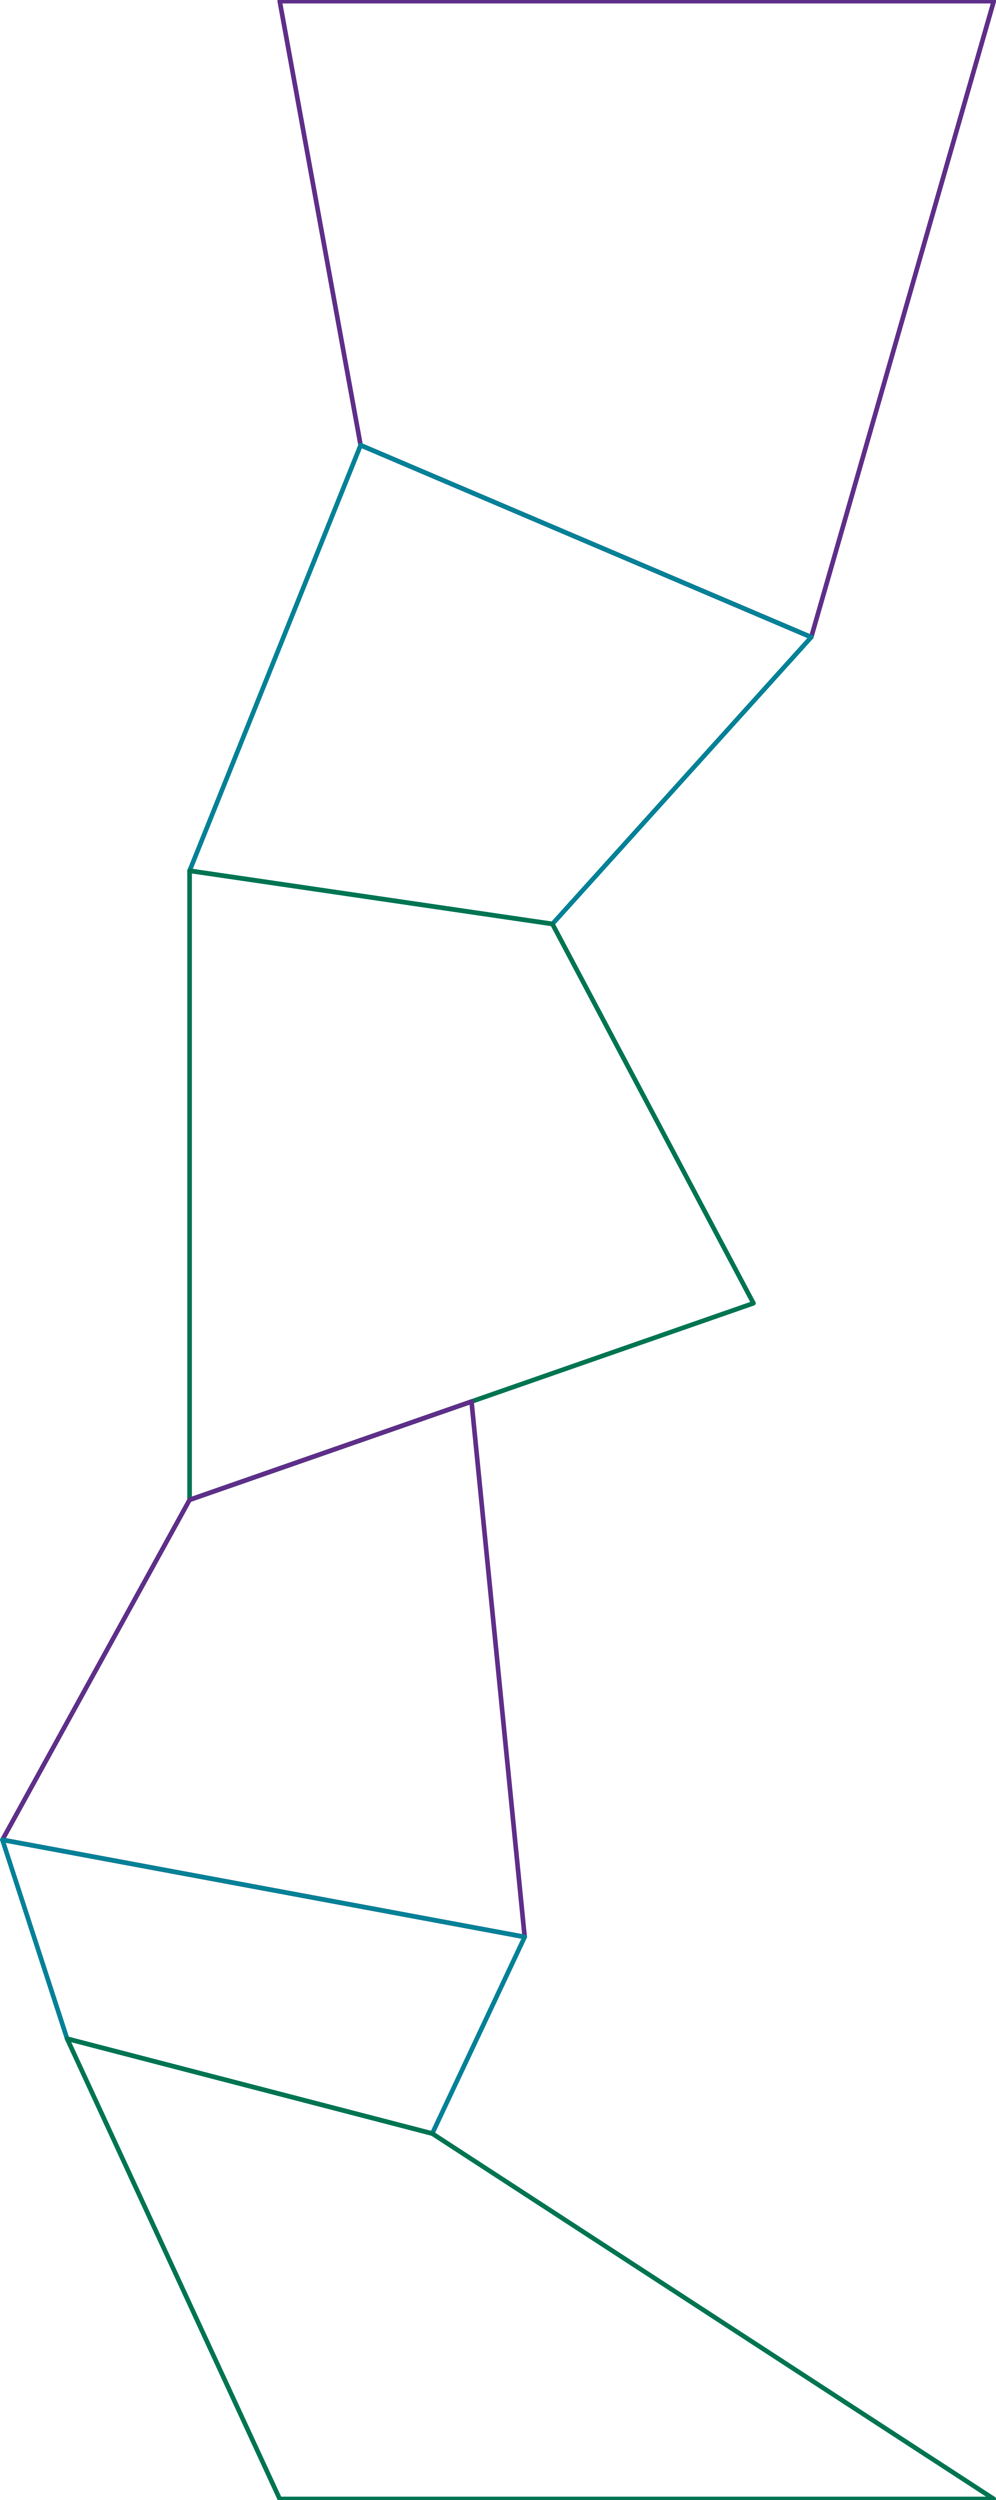 <?xml version="1.0" encoding="utf-8"?>
<!-- Generator: Adobe Illustrator 24.0.0, SVG Export Plug-In . SVG Version: 6.00 Build 0)  -->
<svg version="1.1" id="Layer_1" xmlns="http://www.w3.org/2000/svg" xmlns:xlink="http://www.w3.org/1999/xlink" x="0px" y="0px"
	 viewBox="0 0 431 1081" style="enable-background:new 0 0 431 1081;" xml:space="preserve">
<style type="text/css">
	.st0{fill:none;stroke:#5E2E89;stroke-width:2;stroke-linejoin:round;stroke-miterlimit:10;}
	.st1{fill:none;stroke:#048197;stroke-width:2;stroke-linejoin:round;stroke-miterlimit:10;}
	.st2{fill:none;stroke:#007451;stroke-width:2;stroke-linejoin:round;stroke-miterlimit:10;}
</style>
<g id="Section1Anim" transform="translate(-690.956 1.5)">
	<path id="S1A" class="st0" d="M812-1h309l-79,275l-195-83L812-1z"/>
	<path id="S1B" class="st1" d="M847,191l195,83L930,398l-157-23L847,191z"/>
	<path id="S1C" class="st2" d="M773,375l157,23l87,164l-244,85V375z"/>
	<path id="S1D" class="st0" d="M895,604.5L918,836l-226-42l81-147L895,604.5z"/>
	<path id="S1E" class="st1" d="M692,794l226,42l-40,85l-158-41L692,794z"/>
	<path id="S1F" class="st2" d="M878,921l243,158H812l-92-199L878,921z"/>
</g>
</svg>
